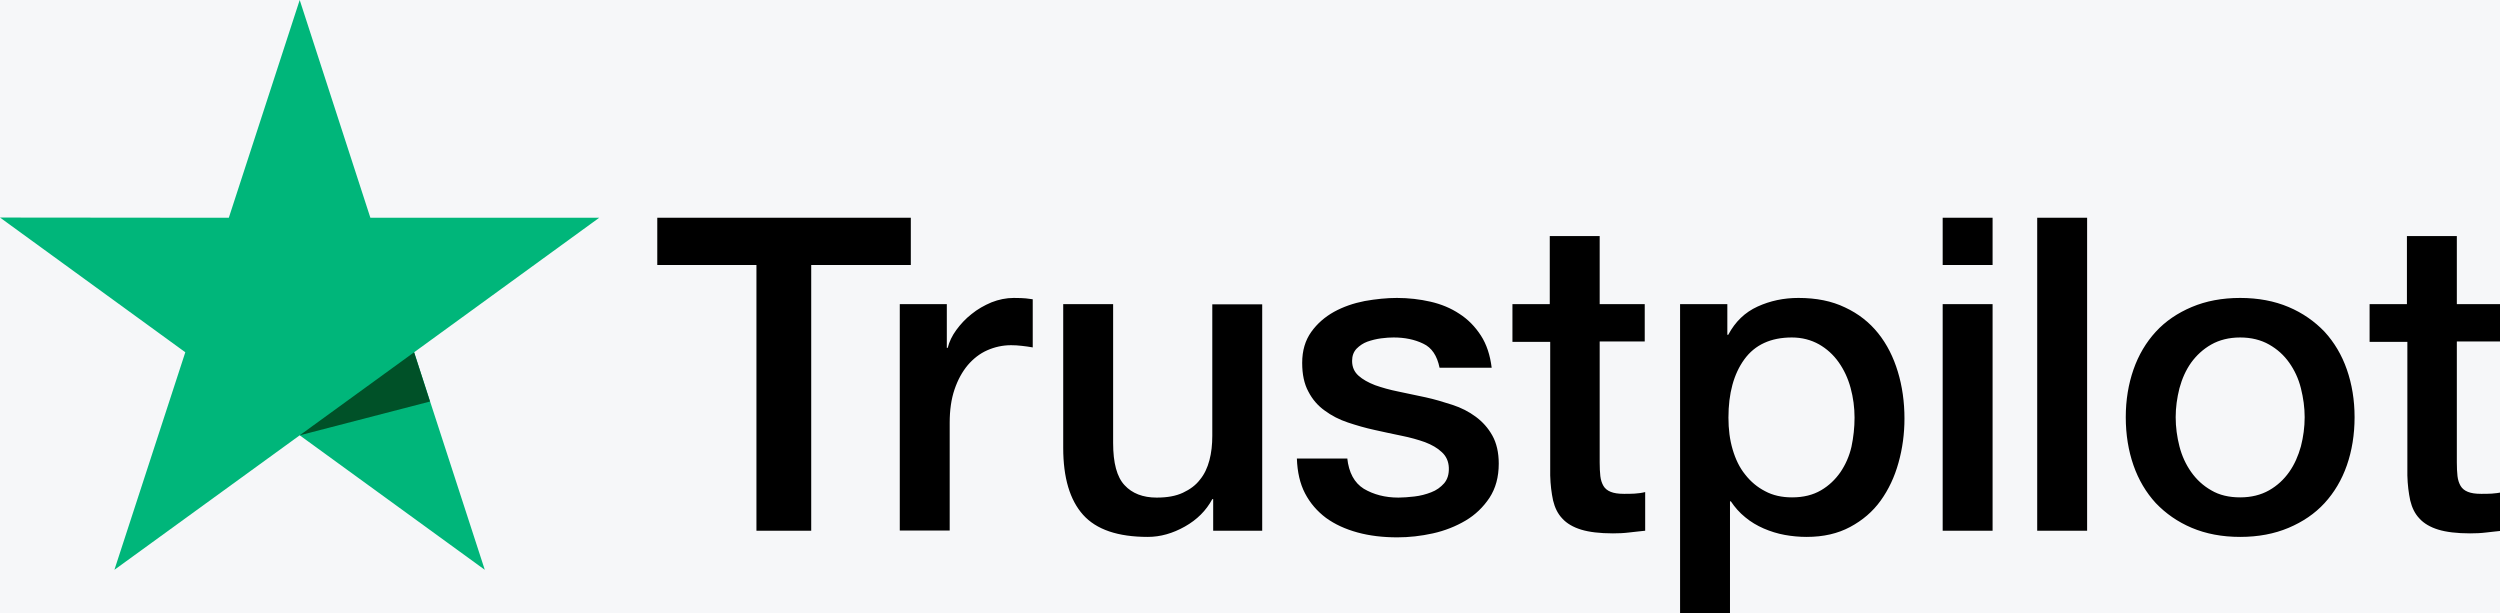 <?xml version="1.0" encoding="UTF-8" standalone="no"?>
<!DOCTYPE svg PUBLIC "-//W3C//DTD SVG 1.1//EN" "http://www.w3.org/Graphics/SVG/1.1/DTD/svg11.dtd">
<svg width="100%" height="100%" viewBox="0 0 163 40" version="1.1" xmlns="http://www.w3.org/2000/svg" xmlns:xlink="http://www.w3.org/1999/xlink" xml:space="preserve" xmlns:serif="http://www.serif.com/" style="fill-rule:evenodd;clip-rule:evenodd;stroke-linejoin:round;stroke-miterlimit:2;">
    <rect x="0" y="0" width="163" height="40" fill="#808080" stroke="none"/>
    <g transform="matrix(1,0,0,1,-803.548,-60)">
        <g transform="matrix(9.091,0,0,1.333,-1090.91,-125.333)">
            <path d="M285,96.25C285,95.007 284.852,94 284.67,94C276.734,94 128.266,94 120.33,94C120.148,94 120,95.007 120,96.25C120,112.717 120,214 120,214L285,214L285,96.25Z" style="fill:white;"/>
        </g>
        <path d="M990,40C990,34.477 985.523,30 980,30C944.592,30 825.408,30 790,30C784.477,30 780,34.477 780,40C780,59.16 780,100.84 780,120C780,125.523 784.477,130 790,130C825.408,130 944.592,130 980,130C985.523,130 990,125.523 990,120C990,100.84 990,59.16 990,40Z" style="fill:rgb(246,247,249);"/>
        <g transform="matrix(0.144,0,0,0.144,803.548,60)">
            <path d="M297.6,98.6L412.4,98.6L412.4,120L367.3,120L367.3,240.3L342.5,240.3L342.5,120L297.6,120L297.6,98.6ZM407.4,137.7L428.7,137.7L428.7,157.5L429.1,157.5C429.8,154.7 431.1,152 433,149.4C434.9,146.8 437.2,144.3 439.9,142.2C442.6,140 445.6,138.3 448.9,136.9C452.2,135.6 455.6,134.9 459,134.9C461.6,134.9 463.5,135 464.5,135.1C465.5,135.2 466.5,135.4 467.6,135.5L467.6,157.3C466,157 464.4,156.8 462.7,156.6C461,156.4 459.4,156.3 457.8,156.3C454,156.3 450.4,157.1 447,158.6C443.6,160.1 440.7,162.4 438.2,165.3C435.7,168.3 433.7,171.9 432.2,176.3C430.7,180.7 430,185.7 430,191.4L430,240.2L407.4,240.2L407.4,137.7ZM571.5,240.3L549.3,240.3L549.3,226L548.9,226C546.1,231.2 542,235.3 536.5,238.4C531,241.5 525.4,243.1 519.7,243.1C506.2,243.1 496.4,239.8 490.4,233.1C484.4,226.4 481.4,216.3 481.4,202.8L481.4,137.7L504,137.7L504,200.6C504,209.6 505.7,216 509.2,219.7C512.6,223.4 517.5,225.3 523.7,225.3C528.5,225.3 532.4,224.6 535.6,223.1C538.8,221.6 541.4,219.7 543.3,217.2C545.3,214.8 546.7,211.8 547.6,208.4C548.5,205 548.9,201.3 548.9,197.3L548.9,137.8L571.5,137.8L571.5,240.3ZM610,207.4C610.7,214 613.2,218.6 617.5,221.3C621.9,223.9 627.1,225.3 633.2,225.3C635.3,225.3 637.7,225.1 640.4,224.8C643.1,224.5 645.7,223.8 648,222.9C650.4,222 652.3,220.6 653.9,218.8C655.4,217 656.1,214.7 656,211.8C655.9,208.9 654.8,206.5 652.8,204.7C650.8,202.8 648.3,201.4 645.2,200.2C642.1,199.1 638.6,198.1 634.6,197.3C630.6,196.5 626.6,195.6 622.5,194.7C618.3,193.8 614.2,192.6 610.3,191.3C606.4,190 602.9,188.2 599.8,185.9C596.7,183.7 594.2,180.8 592.4,177.3C590.5,173.8 589.6,169.5 589.6,164.3C589.6,158.7 591,154.1 593.7,150.3C596.4,146.5 599.9,143.5 604,141.2C608.2,138.9 612.8,137.3 617.9,136.3C623,135.4 627.9,134.9 632.5,134.9C637.8,134.9 642.9,135.5 647.7,136.6C652.5,137.7 656.9,139.5 660.8,142.1C664.7,144.6 667.9,147.9 670.5,151.9C673.1,155.9 674.7,160.8 675.4,166.5L651.8,166.5C650.7,161.1 648.3,157.4 644.4,155.6C640.5,153.7 636,152.8 631,152.8C629.4,152.8 627.5,152.9 625.3,153.2C623.1,153.5 621.1,154 619.1,154.7C617.2,155.4 615.6,156.5 614.2,157.9C612.9,159.3 612.2,161.1 612.2,163.4C612.2,166.2 613.2,168.4 615.1,170.1C617,171.8 619.5,173.2 622.6,174.4C625.7,175.5 629.2,176.5 633.2,177.3C637.2,178.1 641.3,179 645.5,179.9C649.6,180.8 653.6,182 657.6,183.3C661.6,184.6 665.1,186.4 668.2,188.7C671.3,191 673.8,193.8 675.7,197.2C677.6,200.6 678.6,204.9 678.6,209.9C678.6,216 677.2,221.1 674.4,225.4C671.6,229.6 668,233.1 663.6,235.7C659.2,238.3 654.2,240.3 648.8,241.5C643.4,242.7 638,243.3 632.7,243.3C626.2,243.3 620.2,242.6 614.7,241.1C609.2,239.6 604.4,237.4 600.4,234.5C596.4,231.5 593.2,227.8 590.9,223.4C588.6,219 587.4,213.7 587.2,207.6L610,207.6L610,207.4ZM684.6,137.7L701.7,137.7L701.7,106.9L724.3,106.9L724.3,137.7L744.7,137.7L744.7,154.6L724.3,154.6L724.3,209.4C724.3,211.8 724.4,213.8 724.6,215.6C724.8,217.3 725.3,218.8 726,220C726.7,221.2 727.8,222.1 729.3,222.7C730.8,223.3 732.7,223.6 735.3,223.6C736.9,223.6 738.5,223.6 740.1,223.5C741.7,223.4 743.3,223.2 744.9,222.8L744.9,240.3C742.4,240.6 739.9,240.8 737.6,241.1C735.2,241.4 732.8,241.5 730.3,241.5C724.3,241.5 719.5,240.9 715.9,239.8C712.3,238.7 709.4,237 707.4,234.8C705.3,232.6 704,229.9 703.2,226.6C702.5,223.3 702,219.5 701.9,215.3L701.9,154.8L684.8,154.8L684.8,137.7L684.6,137.7ZM760.7,137.7L782.1,137.7L782.1,151.6L782.5,151.6C785.7,145.6 790.1,141.4 795.8,138.8C801.5,136.2 807.6,134.9 814.3,134.9C822.4,134.9 829.4,136.3 835.4,139.2C841.4,142 846.4,145.9 850.4,150.9C854.4,155.9 857.3,161.7 859.3,168.3C861.3,174.9 862.3,182 862.3,189.5C862.3,196.4 861.4,203.1 859.6,209.5C857.8,216 855.1,221.7 851.5,226.7C847.9,231.7 843.3,235.6 837.7,238.6C832.1,241.6 825.6,243.1 818,243.1C814.7,243.1 811.4,242.8 808.1,242.2C804.8,241.6 801.6,240.6 798.6,239.3C795.6,238 792.7,236.3 790.2,234.2C787.6,232.1 785.5,229.7 783.7,227L783.3,227L783.3,278.2L760.7,278.2L760.7,137.7ZM839.7,189.1C839.7,184.5 839.1,180 837.9,175.6C836.7,171.2 834.9,167.4 832.5,164C830.1,160.6 827.1,157.9 823.6,155.9C820,153.9 815.9,152.8 811.3,152.8C801.8,152.8 794.6,156.1 789.8,162.7C785,169.3 782.6,178.1 782.6,189.1C782.6,194.3 783.2,199.1 784.5,203.5C785.8,207.9 787.6,211.7 790.2,214.9C792.7,218.1 795.7,220.6 799.2,222.4C802.7,224.3 806.8,225.2 811.4,225.2C816.6,225.2 820.9,224.1 824.5,222C828.1,219.9 831,217.1 833.3,213.8C835.6,210.4 837.3,206.6 838.3,202.3C839.2,198 839.7,193.6 839.7,189.1ZM879.6,98.6L902.2,98.6L902.2,120L879.6,120L879.6,98.6ZM879.6,137.7L902.2,137.7L902.2,240.3L879.6,240.3L879.6,137.7ZM922.4,98.6L945,98.6L945,240.3L922.4,240.3L922.4,98.6ZM1014.3,243.1C1006.1,243.1 998.8,241.7 992.4,239C986,236.3 980.6,232.5 976.1,227.8C971.7,223 968.3,217.3 966,210.7C963.7,204.1 962.5,196.8 962.5,188.9C962.5,181.1 963.7,173.9 966,167.3C968.3,160.7 971.7,155 976.1,150.2C980.5,145.4 986,141.7 992.4,139C998.8,136.3 1006.1,134.9 1014.3,134.9C1022.5,134.9 1029.8,136.3 1036.2,139C1042.6,141.7 1048,145.5 1052.5,150.2C1056.9,155 1060.3,160.7 1062.6,167.3C1064.9,173.9 1066.1,181.1 1066.1,188.9C1066.1,196.8 1064.9,204.1 1062.6,210.7C1060.3,217.3 1056.9,223 1052.5,227.8C1048.1,232.6 1042.6,236.3 1036.2,239C1029.8,241.7 1022.5,243.1 1014.3,243.1ZM1014.3,225.2C1019.3,225.2 1023.7,224.1 1027.4,222C1031.1,219.9 1034.1,217.1 1036.5,213.7C1038.9,210.3 1040.6,206.4 1041.8,202.1C1042.9,197.8 1043.5,193.4 1043.5,188.9C1043.5,184.5 1042.9,180.2 1041.8,175.8C1040.7,171.4 1038.9,167.6 1036.5,164.2C1034.1,160.8 1031.1,158.1 1027.4,156C1023.7,153.9 1019.3,152.8 1014.3,152.8C1009.3,152.8 1004.9,153.9 1001.2,156C997.5,158.1 994.5,160.9 992.1,164.2C989.7,167.6 988,171.4 986.8,175.8C985.7,180.2 985.1,184.5 985.1,188.9C985.1,193.4 985.7,197.8 986.8,202.1C987.9,206.4 989.7,210.3 992.1,213.7C994.5,217.1 997.5,219.9 1001.2,222C1004.9,224.2 1009.3,225.2 1014.3,225.2ZM1072.7,137.7L1089.8,137.7L1089.8,106.9L1112.4,106.9L1112.4,137.7L1132.8,137.7L1132.8,154.6L1112.4,154.6L1112.4,209.4C1112.4,211.8 1112.5,213.8 1112.7,215.6C1112.9,217.3 1113.4,218.8 1114.1,220C1114.8,221.2 1115.9,222.1 1117.4,222.7C1118.9,223.3 1120.8,223.6 1123.4,223.6C1125,223.6 1126.6,223.6 1128.2,223.5C1129.8,223.4 1131.4,223.2 1133,222.8L1133,240.3C1130.5,240.6 1128,240.8 1125.7,241.1C1123.3,241.4 1120.9,241.5 1118.4,241.5C1112.4,241.5 1107.6,240.9 1104,239.8C1100.4,238.7 1097.5,237 1095.5,234.8C1093.4,232.6 1092.1,229.9 1091.3,226.6C1090.6,223.3 1090.1,219.5 1090,215.3L1090,154.8L1072.9,154.8L1072.9,137.7L1072.7,137.7Z" style="fill-rule:nonzero;"/>
            <path d="M271.3,98.6L167.7,98.6L135.7,0L103.6,98.6L0,98.5L83.9,159.5L51.8,258L135.7,197.1L219.5,258L187.5,159.5L271.3,98.6Z" style="fill:rgb(0,182,122);fill-rule:nonzero;"/>
            <path d="M194.7,181.8L187.5,159.5L135.7,197.1L194.7,181.8Z" style="fill:rgb(0,81,40);fill-rule:nonzero;"/>
        </g>
    </g>
</svg>
